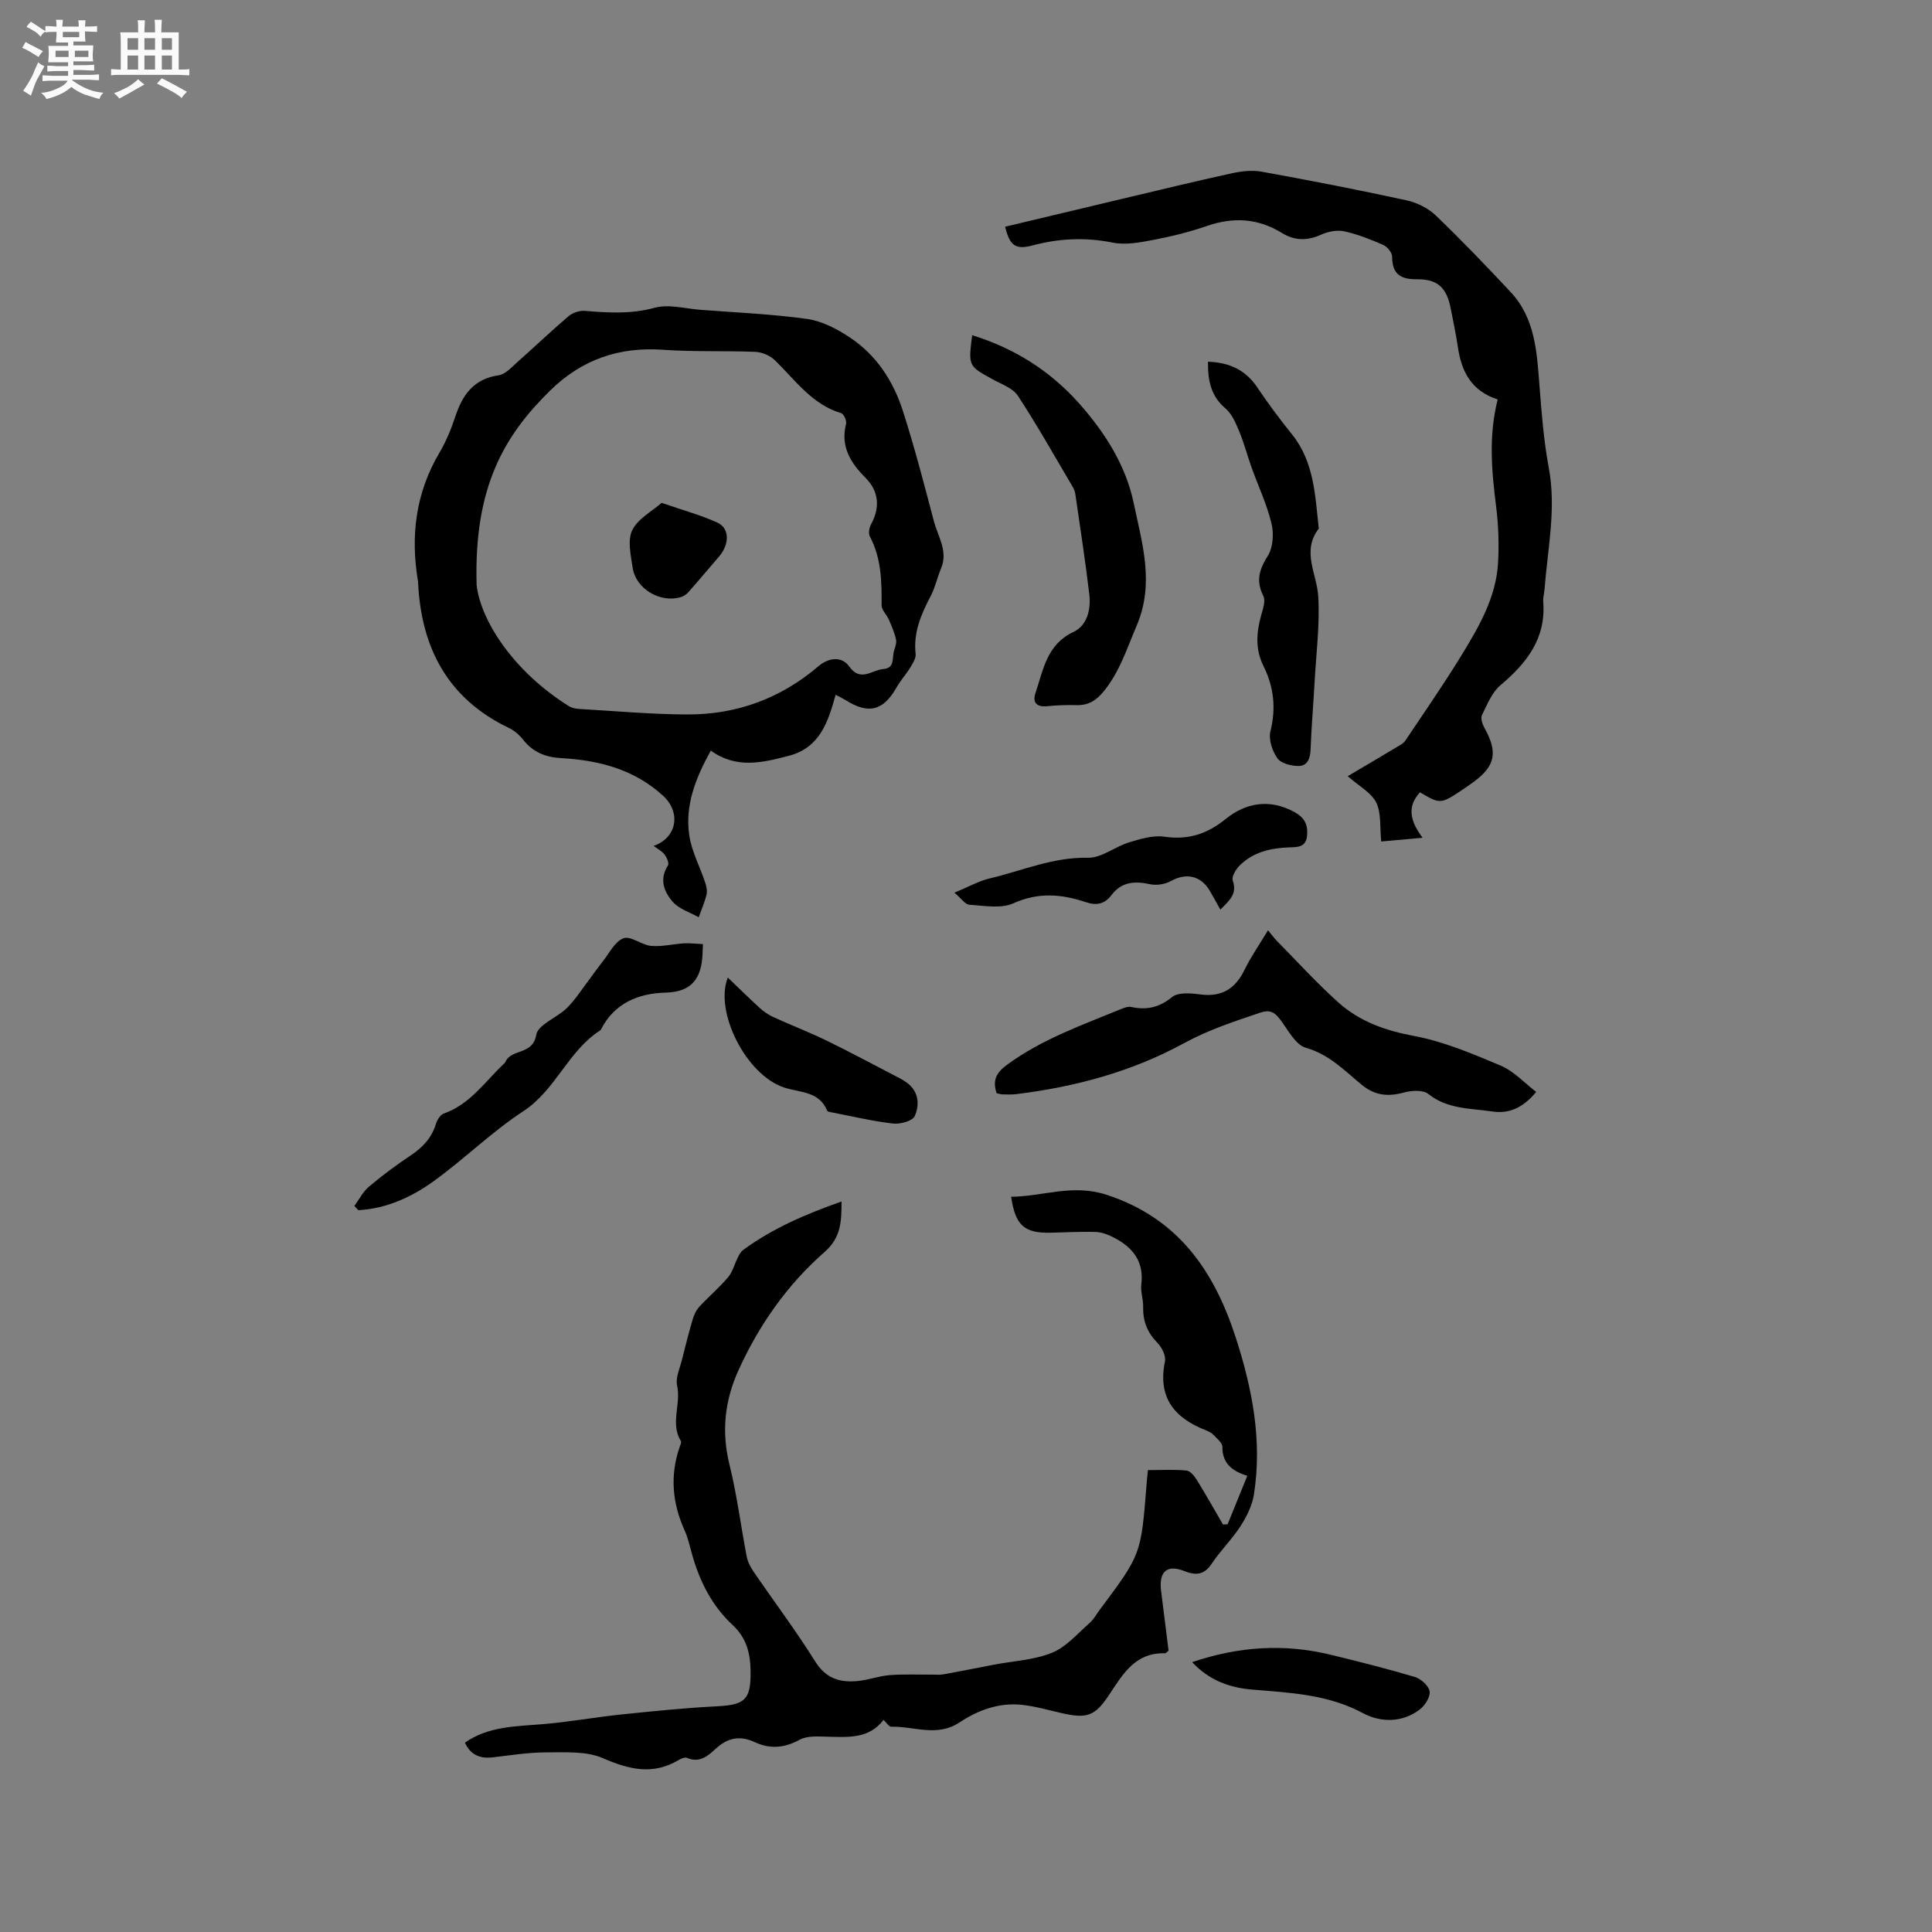 <svg enable-background="new 0 0 400 400" viewBox="0 0 400 400" xmlns="http://www.w3.org/2000/svg"><rect x="0" y="0" width="400" height="400" fill="#808080" stroke="none"/><path d="m6.8 9.5c.6.3 1.3.7 2.1 1.1-.4.4-.7.8-.9 1.2-.7-.4-1.3-.8-1.8-1.1s-1.1-.6-1.6-.8c.2-.4.5-.8.7-1.2.4.2.8.5 1.5.8zm.9 6.9c-.3.6-.5 1.1-.7 1.7s-.4 1.1-.6 1.7c-.6-.4-1.1-.7-1.6-1 .7-1 1.2-1.8 1.5-2.4.3-.5.6-1.1.8-1.7.3-.6.5-1.2.8-1.8.3.3.8.6 1.3.8-.7 1.3-1.2 2.2-1.5 2.7zm.1-11c.4.3 1 .7 1.7 1.1-.5.2-.8.6-1.1 1.1-.5-.6-1-1-1.4-1.2s-.9-.6-1.5-.8c.2-.4.5-.7.9-1.1.5.3.9.6 1.4.9zm10.5 13.1c1 .4 2 .6 3.1.7-.4.4-.7.8-.8 1.3-.9-.2-1.9-.6-3-.9-1-.4-2-.9-2.8-1.6-.5.4-1.1.9-1.9 1.3s-1.9.9-3.3 1.2c-.1-.3-.5-.8-1.1-1.3 1 0 2.1-.3 3.2-.8 1.2-.5 1.9-1 2.3-1.7h-3.2c-.4 0-1 0-2 .1v-1.2c1 0 1.7.1 2 .1h3.3v-1h-2.3c-.2 0-.9 0-2 .1v-1.2c1.2 0 1.9.1 2 .1h2.3v-.8h-4.1c0-.7.1-1.2.1-1.6 0-.5 0-1.1-.1-1.8h4.1v-.7h-2.5c0-.6.1-1.1.1-1.6v-.6h-.5c-.4 0-1 0-1.8.1v-1.3c1.2 0 1.9.1 2.1.1h.2c0-.3 0-.8-.1-1.4h1.4c0 .6-.1 1-.1 1.4h3.4c0-.4 0-.8-.1-1.3h1.5c0 .4-.1.9-.1 1.3.7 0 1.5 0 2.5-.1v1.2c-1 0-1.8-.1-2.5-.1v.6c0 .3 0 .8.1 1.5h-2.5v.8h4.1c0 .7-.1 1.3-.1 1.8s0 1 .1 1.5h-4.1v.8h1.4c.8 0 1.8 0 2.9-.1v1.2c-1 0-1.9-.1-2.8-.1h-1.5v1h3.2c.3 0 1 0 2.1-.1v1.2c-1.1 0-1.8-.1-2.1-.1h-3.4l-.1.1c1.4 1 2.4 1.5 3.4 1.9zm-4.1-6.7v-1.3h-2.7v1.3zm2.2-4.1v-1.1h-3.4v1.1zm1.9 4.1v-1.3h-2.8v1.3z" fill="#fafafb"/><path d="m37 6.7v2.3 5.4c1 0 1.8 0 2.2-.1v1.3c-.6 0-1.5-.1-2.5-.1h-11.9c-.7 0-1.3 0-1.8.1v-1.3c.5 0 1.1.1 2 .1v-5.2c0-1 0-1.8-.1-2.5h3.7c0-1.3 0-2.1-.1-2.5h1.5c0 .4-.1 1.3-.1 2.5h2.2c0-1.2 0-2.1-.1-2.6h1.5c0 .4-.1 1.3-.1 2.6zm-12.3 13.7c-.3-.4-.7-.8-1.1-1.1 1.1-.4 2.1-.9 2.9-1.3.8-.5 1.5-1 2.1-1.6.4.4.9.8 1.3 1.1-2.5 1.4-4.2 2.4-5.2 2.9zm3.9-10.1v-2.4h-2.2v2.4zm0 4.1v-2.9h-2.2v2.9zm3.5-4.1v-2.4h-2.2v2.4zm0 4.1v-2.9h-2.2v2.9zm.4 2.9 1-1.1c.6.3 1.4.7 2.5 1.3s2 1.1 2.7 1.5c-.4.4-.8.8-1.1 1.3-.8-.8-2.5-1.7-5.1-3zm3.1-7v-2.4h-2.1v2.4zm0 4.1v-2.9h-2.1v2.9z" fill="#fafafb"/><g fill="#000001"><path d="m237.67 304.37c2.98 0 5.5-.16 7.98.09.79.08 1.65 1.15 2.15 1.96 1.87 3.03 3.62 6.14 5.41 9.22.32-.02.64-.05.96-.07 1.32-3.25 2.65-6.51 4.07-10.02-3.09-.96-5.19-2.52-5.16-6 .01-.82-1.12-1.71-1.83-2.46-.42-.44-1.04-.75-1.62-.98-6.52-2.55-9.97-6.8-8.44-14.23.24-1.16-.63-2.92-1.55-3.85-2.09-2.12-3.02-4.47-2.96-7.4.04-1.58-.57-3.2-.38-4.74.57-4.7-1.75-7.61-5.6-9.62-1.16-.61-2.5-1.15-3.78-1.2-3.17-.11-6.35.09-9.52.15-5.32.1-7.2-1.53-8.05-7.44 6.61-.07 12.71-2.72 19.77-.41 14.82 4.85 22.24 15.73 26.72 29.53 3.43 10.57 5.53 21.37 3.77 32.52-.36 2.28-1.49 4.57-2.76 6.53-1.77 2.75-4.18 5.09-5.99 7.81-1.57 2.36-3.31 2.44-5.67 1.51-3.57-1.42-5.29.11-4.8 4.08.52 4.19 1.05 8.37 1.55 12.4-.41.32-.57.56-.73.55-6.07-.21-8.67 4.19-11.49 8.46-3.03 4.61-4.66 5.13-10.06 3.89-2.68-.62-5.34-1.38-8.06-1.68-4.74-.52-9.12 1.1-12.93 3.63-4.7 3.12-9.46.76-14.17.9-.44.01-.91-.79-1.58-1.42-2.96 3.92-7.22 3.59-11.48 3.49-1.97-.04-4.25-.25-5.85.61-3.18 1.73-6.14 2-9.33.51-3.02-1.41-5.61-.93-8.08 1.37-1.6 1.49-3.36 3.01-5.94 1.89-.44-.19-1.23.15-1.74.45-5.34 3.17-10.25 1.97-15.68-.39-3.45-1.5-7.8-1.19-11.75-1.2-3.69 0-7.38.61-11.06 1.03-2.59.3-4.56-.46-5.76-3.04 4.82-3.37 10.42-3.37 15.99-3.82 5.46-.44 10.87-1.44 16.33-2.01 6.61-.69 13.23-1.36 19.87-1.7 5.8-.3 7.03-1.36 6.96-7.22-.04-3.7-.8-6.91-3.76-9.65-4.19-3.88-6.74-8.92-8.31-14.42-.49-1.73-.86-3.52-1.6-5.15-2.54-5.64-3.05-11.35-1.02-17.24.14-.4.42-.96.27-1.21-2.27-3.68.06-7.68-.79-11.51-.37-1.66.59-3.63 1.03-5.44.67-2.73 1.37-5.46 2.16-8.16.28-.95.71-1.96 1.37-2.68 1.93-2.11 4.15-3.97 5.99-6.15.96-1.14 1.34-2.76 2.04-4.14.28-.55.59-1.15 1.07-1.5 6.11-4.49 12.97-7.43 20.38-10.04 0 4.23-.11 7.48-3.55 10.49-7.71 6.76-13.56 15.12-17.81 24.5-2.84 6.26-3.52 12.69-1.83 19.52 1.54 6.25 2.34 12.68 3.56 19.01.21 1.09.78 2.17 1.41 3.1 4.25 6.21 8.78 12.23 12.77 18.61 2.23 3.57 5.18 4.41 8.85 4.04 2.2-.22 4.34-1.03 6.54-1.21 2.91-.23 5.84-.09 8.76-.11.79-.01 1.61.09 2.38-.05 3.51-.63 7-1.34 10.5-2.01 4.03-.77 8.29-.95 12.01-2.47 2.95-1.2 5.28-3.98 7.79-6.18.86-.75 1.42-1.84 2.12-2.77 8.5-11.38 8.5-11.38 9.63-25.58.07-1.16.21-2.31.31-3.28z"/><path d="m173.01 143.84c-1.56 5.64-3.26 10.99-9.76 12.66-5.43 1.4-10.74 2.73-16.09-1.09-3.16 5.71-5.36 11.32-4.46 17.49.49 3.36 2.21 6.53 3.3 9.82.26.79.46 1.73.28 2.5-.39 1.6-1.06 3.13-1.62 4.69-1.82-1.03-4.06-1.7-5.36-3.18-1.79-2.05-2.88-4.67-1.01-7.54.29-.44-.23-1.65-.69-2.26-.54-.71-1.44-1.16-2.28-1.8 4.88-1.69 5.71-6.96 1.94-10.4-5.97-5.44-13.23-7.33-21-7.76-3.26-.18-5.9-1.2-7.96-3.83-.76-.97-1.8-1.88-2.91-2.41-12.65-6.05-18.17-16.53-18.83-30.07-.01-.11-.01-.21-.02-.32-1.58-9.38-.48-18.28 4.44-26.61 1.39-2.35 2.45-4.95 3.31-7.55 1.49-4.5 3.84-7.75 8.97-8.49 1.38-.2 2.64-1.64 3.81-2.68 3.57-3.16 7.02-6.46 10.65-9.55.84-.71 2.25-1.19 3.34-1.1 4.86.4 9.57.7 14.47-.64 2.89-.79 6.29.17 9.45.42 7.39.57 14.82.87 22.15 1.9 3.08.43 6.18 2.07 8.83 3.83 5.48 3.63 8.99 9.03 10.97 15.19 2.42 7.54 4.41 15.22 6.43 22.88.84 3.18 2.98 6.19 1.47 9.76-.78 1.84-1.18 3.86-2.1 5.62-1.99 3.8-3.66 7.59-3.16 12.06.1.88-.57 1.93-1.08 2.78-.88 1.44-2.04 2.71-2.87 4.17-2.75 4.85-5.84 5.63-10.61 2.58-.52-.29-1.08-.56-2-1.07zm-74.33-22.74c.75 7.03 7.29 17.72 19.12 25.11.6.37 1.4.53 2.12.57 7.46.43 14.93 1.12 22.39 1.14 10.19.04 19.32-3.3 27.13-9.98 2.14-1.83 4.86-2.1 6.38.04 2.35 3.32 4.69.72 7.04.54 2.39-.18 1.84-2.17 2.19-3.6.21-.82.63-1.71.47-2.47-.3-1.41-.89-2.77-1.47-4.11-.45-1.05-1.54-2.04-1.53-3.05.04-4.91-.04-9.73-2.43-14.23-.33-.63-.13-1.81.25-2.5 1.87-3.4 1.66-6.8-1.08-9.56-3.14-3.16-5.3-6.52-4.09-11.26.16-.63-.47-2.03-1-2.19-6.07-1.83-9.5-6.84-13.72-10.95-1-.97-2.66-1.69-4.05-1.75-6.35-.27-12.73.03-19.06-.43-9.15-.67-16.9 2.03-23.41 8.41-9.39 9.22-15.85 19.82-15.25 40.27z"/><path d="m310.08 82.7c-5.53-1.78-7.52-5.86-8.25-10.9-.38-2.62-.96-5.21-1.45-7.81-.83-4.39-2.66-6.21-7.04-6.17-3.43.03-5.11-1.12-5.12-4.71 0-.82-1.01-2.03-1.84-2.4-2.61-1.14-5.3-2.22-8.08-2.82-1.49-.32-3.36.05-4.79.7-2.85 1.29-5.46 1.27-8.09-.35-4.94-3.05-10.06-3.35-15.53-1.46-3.59 1.24-7.32 2.17-11.05 2.88-2.78.53-5.78 1.11-8.47.57-5.66-1.14-11.09-.88-16.62.59-3.54.94-4.7.01-5.65-3.88 8.11-1.93 16.22-3.88 24.34-5.8 7.52-1.78 15.03-3.61 22.58-5.26 2.01-.44 4.23-.7 6.23-.33 9.99 1.81 19.97 3.75 29.89 5.91 2.17.47 4.49 1.59 6.08 3.11 5.34 5.12 10.47 10.47 15.53 15.88 5.16 5.52 5.45 12.6 6 19.61.43 5.59.87 11.22 1.9 16.73 1.6 8.55-.23 16.88-.88 25.3-.07.84-.33 1.7-.26 2.52.59 7.58-3.41 12.66-8.84 17.24-1.78 1.5-2.77 4.02-3.85 6.21-.32.65.1 1.88.52 2.65 2.81 5.03 2.27 7.89-2.29 11.21-.86.62-1.72 1.23-2.61 1.82-4.16 2.74-4.32 2.74-8.45.3-2.78 3.01-1.98 6.04.54 9.41-3.24.29-5.9.53-8.56.77-.31-2.96.04-5.86-1.04-8.06-1-2.05-3.52-3.36-5.9-5.46 3.11-1.84 6.83-4.03 10.54-6.25.51-.3 1.08-.64 1.39-1.11 3.92-5.88 7.97-11.68 11.65-17.71 3.59-5.87 7.11-11.91 7.54-19 .23-3.89.09-7.86-.39-11.73-.92-7.33-1.61-14.57.32-22.2z"/><path d="m206.34 226.34c-.87-2.61-.14-4.21 2.14-5.88 7.28-5.35 15.68-8.27 23.88-11.65.57-.23 1.27-.45 1.83-.33 3.17.68 5.78.15 8.46-2.04 1.27-1.04 3.89-.81 5.82-.56 4.43.59 7.26-1.12 9.18-5.06 1.34-2.75 3.11-5.28 4.88-8.22.7.85 1.22 1.58 1.84 2.21 4.22 4.28 8.27 8.75 12.74 12.75 4.4 3.94 9.72 5.82 15.67 6.93 6.16 1.15 12.13 3.69 17.96 6.15 2.69 1.14 4.85 3.54 7.31 5.43-2.69 3.25-5.57 4.58-9.09 4.05-4.53-.68-9.26-.44-13.24-3.63-1.09-.87-3.46-.73-5.03-.3-3.32.9-6.02.67-8.83-1.65-3.52-2.91-6.68-6.24-11.5-7.61-2.21-.63-3.75-3.85-5.44-6.01-1.11-1.43-2.12-1.9-4-1.26-5.39 1.82-10.7 3.54-15.8 6.33-10.76 5.88-22.53 9.05-34.72 10.54-.94.11-1.9.07-2.86.05-.41-.02-.81-.16-1.2-.24z"/><path d="m201.28 69.4c8.72 2.71 16.11 7.34 22.14 14.12 5.35 6.03 9.69 12.85 11.31 20.68 1.72 8.27 4.36 16.59.59 25.37-1.99 4.64-3.44 9.36-6.68 13.41-1.62 2.02-3.24 3.08-5.79 3.01-2.01-.05-4.03.02-6.03.22-2.21.22-3.1-.76-2.43-2.74 1.62-4.8 2.31-10.03 7.87-12.64 2.86-1.34 3.62-4.69 3.27-7.75-.81-6.92-1.89-13.81-2.88-20.7-.07-.51-.25-1.05-.51-1.5-3.75-6.34-7.36-12.78-11.4-18.94-1.05-1.6-3.39-2.39-5.23-3.41-5.03-2.76-5.05-2.73-4.23-9.13z"/><path d="m250.1 74.89c4.52.16 7.81 1.75 10.21 5.32 2.24 3.34 4.65 6.57 7.17 9.7 4.63 5.75 4.8 12.71 5.56 19.52-3.62 4.69-.39 9.34-.11 14.06.34 5.78-.41 11.63-.74 17.45-.26 4.76-.67 9.51-.85 14.28-.07 1.86-.69 3.37-2.49 3.37-1.51 0-3.63-.53-4.38-1.59-1.06-1.51-1.86-3.91-1.44-5.6 1.2-4.8.69-9.23-1.45-13.53-1.73-3.47-1.45-6.92-.47-10.48.36-1.3.96-2.98.45-3.99-1.58-3.14-.85-5.49.94-8.35 1.09-1.74 1.25-4.61.74-6.71-.96-3.95-2.73-7.69-4.11-11.54-.89-2.48-1.55-5.05-2.56-7.48-.71-1.69-1.49-3.61-2.83-4.74-3.01-2.54-3.68-5.72-3.64-9.69z"/><path d="m73.37 249.67c.99-1.34 1.77-2.94 3.01-3.98 2.75-2.32 5.65-4.47 8.64-6.47 2.47-1.65 4.34-3.6 5.23-6.5.25-.83.89-1.91 1.6-2.16 5.4-1.89 8.49-6.51 12.35-10.21.15-.15.36-.28.43-.46 1.16-2.82 5.67-1.35 6.39-5.63.36-2.15 4.34-3.56 6.39-5.6 1.77-1.77 3.13-3.95 4.66-5.96.9-1.18 1.74-2.41 2.66-3.56 1.39-1.73 2.54-4.2 4.35-4.88 1.49-.56 3.75 1.4 5.73 1.58 2.23.2 4.53-.4 6.8-.53 1.3-.07 2.62.1 3.93.16-.08 1.27-.06 2.56-.25 3.82-.67 4.25-3.03 6.1-7.5 6.22-5.61.15-10.56 2.16-13.35 7.6-.05.09-.12.19-.2.24-6.64 4.26-9.17 12.31-15.89 16.71-6.53 4.27-12.17 9.86-18.51 14.45-4.61 3.34-9.81 5.72-15.65 6.05-.27-.3-.55-.6-.82-.89z"/><path d="m197.6 184.82c2.97-1.23 5.04-2.41 7.26-2.94 6.74-1.59 13.16-4.45 20.39-4.29 2.81.06 5.6-2.3 8.52-3.19 2.35-.72 4.95-1.5 7.28-1.17 4.97.71 8.83-.52 12.77-3.71 4.1-3.31 9.06-4.21 14.18-1.39 2.1 1.15 2.81 2.6 2.62 4.87-.21 2.53-2.19 2.38-3.74 2.44-3.84.15-7.39.97-10.18 3.71-.81.79-1.75 2.36-1.47 3.16.97 2.77-.69 4.14-2.57 6.01-.79-1.41-1.47-2.67-2.2-3.91-1.85-3.14-4.9-3.74-8.01-2.01-1.23.68-3.01.96-4.38.66-3.17-.69-5.88-.49-7.96 2.27-1.39 1.85-3.1 2.2-5.28 1.46-5.01-1.68-9.83-2.11-15.02.23-2.57 1.16-6.06.49-9.11.3-.85-.04-1.64-1.28-3.1-2.5z"/><path d="m150.69 202.4c2.17 2.08 4.33 4.21 6.56 6.25.83.76 1.8 1.43 2.81 1.9 3.62 1.66 7.35 3.1 10.94 4.83 4.66 2.26 9.22 4.72 13.82 7.1 1.03.53 2.09 1.04 3.01 1.73 2.41 1.82 2.58 4.55 1.56 6.86-.45 1.02-3.01 1.72-4.5 1.55-4.29-.5-8.51-1.51-12.76-2.33-.31-.06-.79-.13-.87-.32-1.67-4.11-5.67-3.72-8.97-4.83-7.88-2.65-14.42-15.73-11.6-22.74z"/><path d="m246.82 344.13c9.68-3.28 19.12-3.86 28.68-1.53 5.84 1.42 11.68 2.88 17.43 4.6 1.27.38 2.89 1.84 3.06 2.99s-.98 2.94-2.07 3.76c-3.66 2.78-8.12 2.68-11.75.73-7.31-3.92-15.14-4.21-23.03-4.88-4.61-.39-8.82-1.92-12.32-5.67z"/><path d="m136.98 104.11c4.41 1.53 8.1 2.52 11.53 4.08 2.58 1.17 2.56 4.48.36 7.04-2.13 2.47-4.22 4.97-6.38 7.41-.39.44-.98.82-1.55.99-4.24 1.27-9.3-1.71-9.95-6.05-.38-2.59-1.11-5.68-.1-7.79 1.13-2.37 4.05-3.88 6.09-5.68z"/></g></svg>